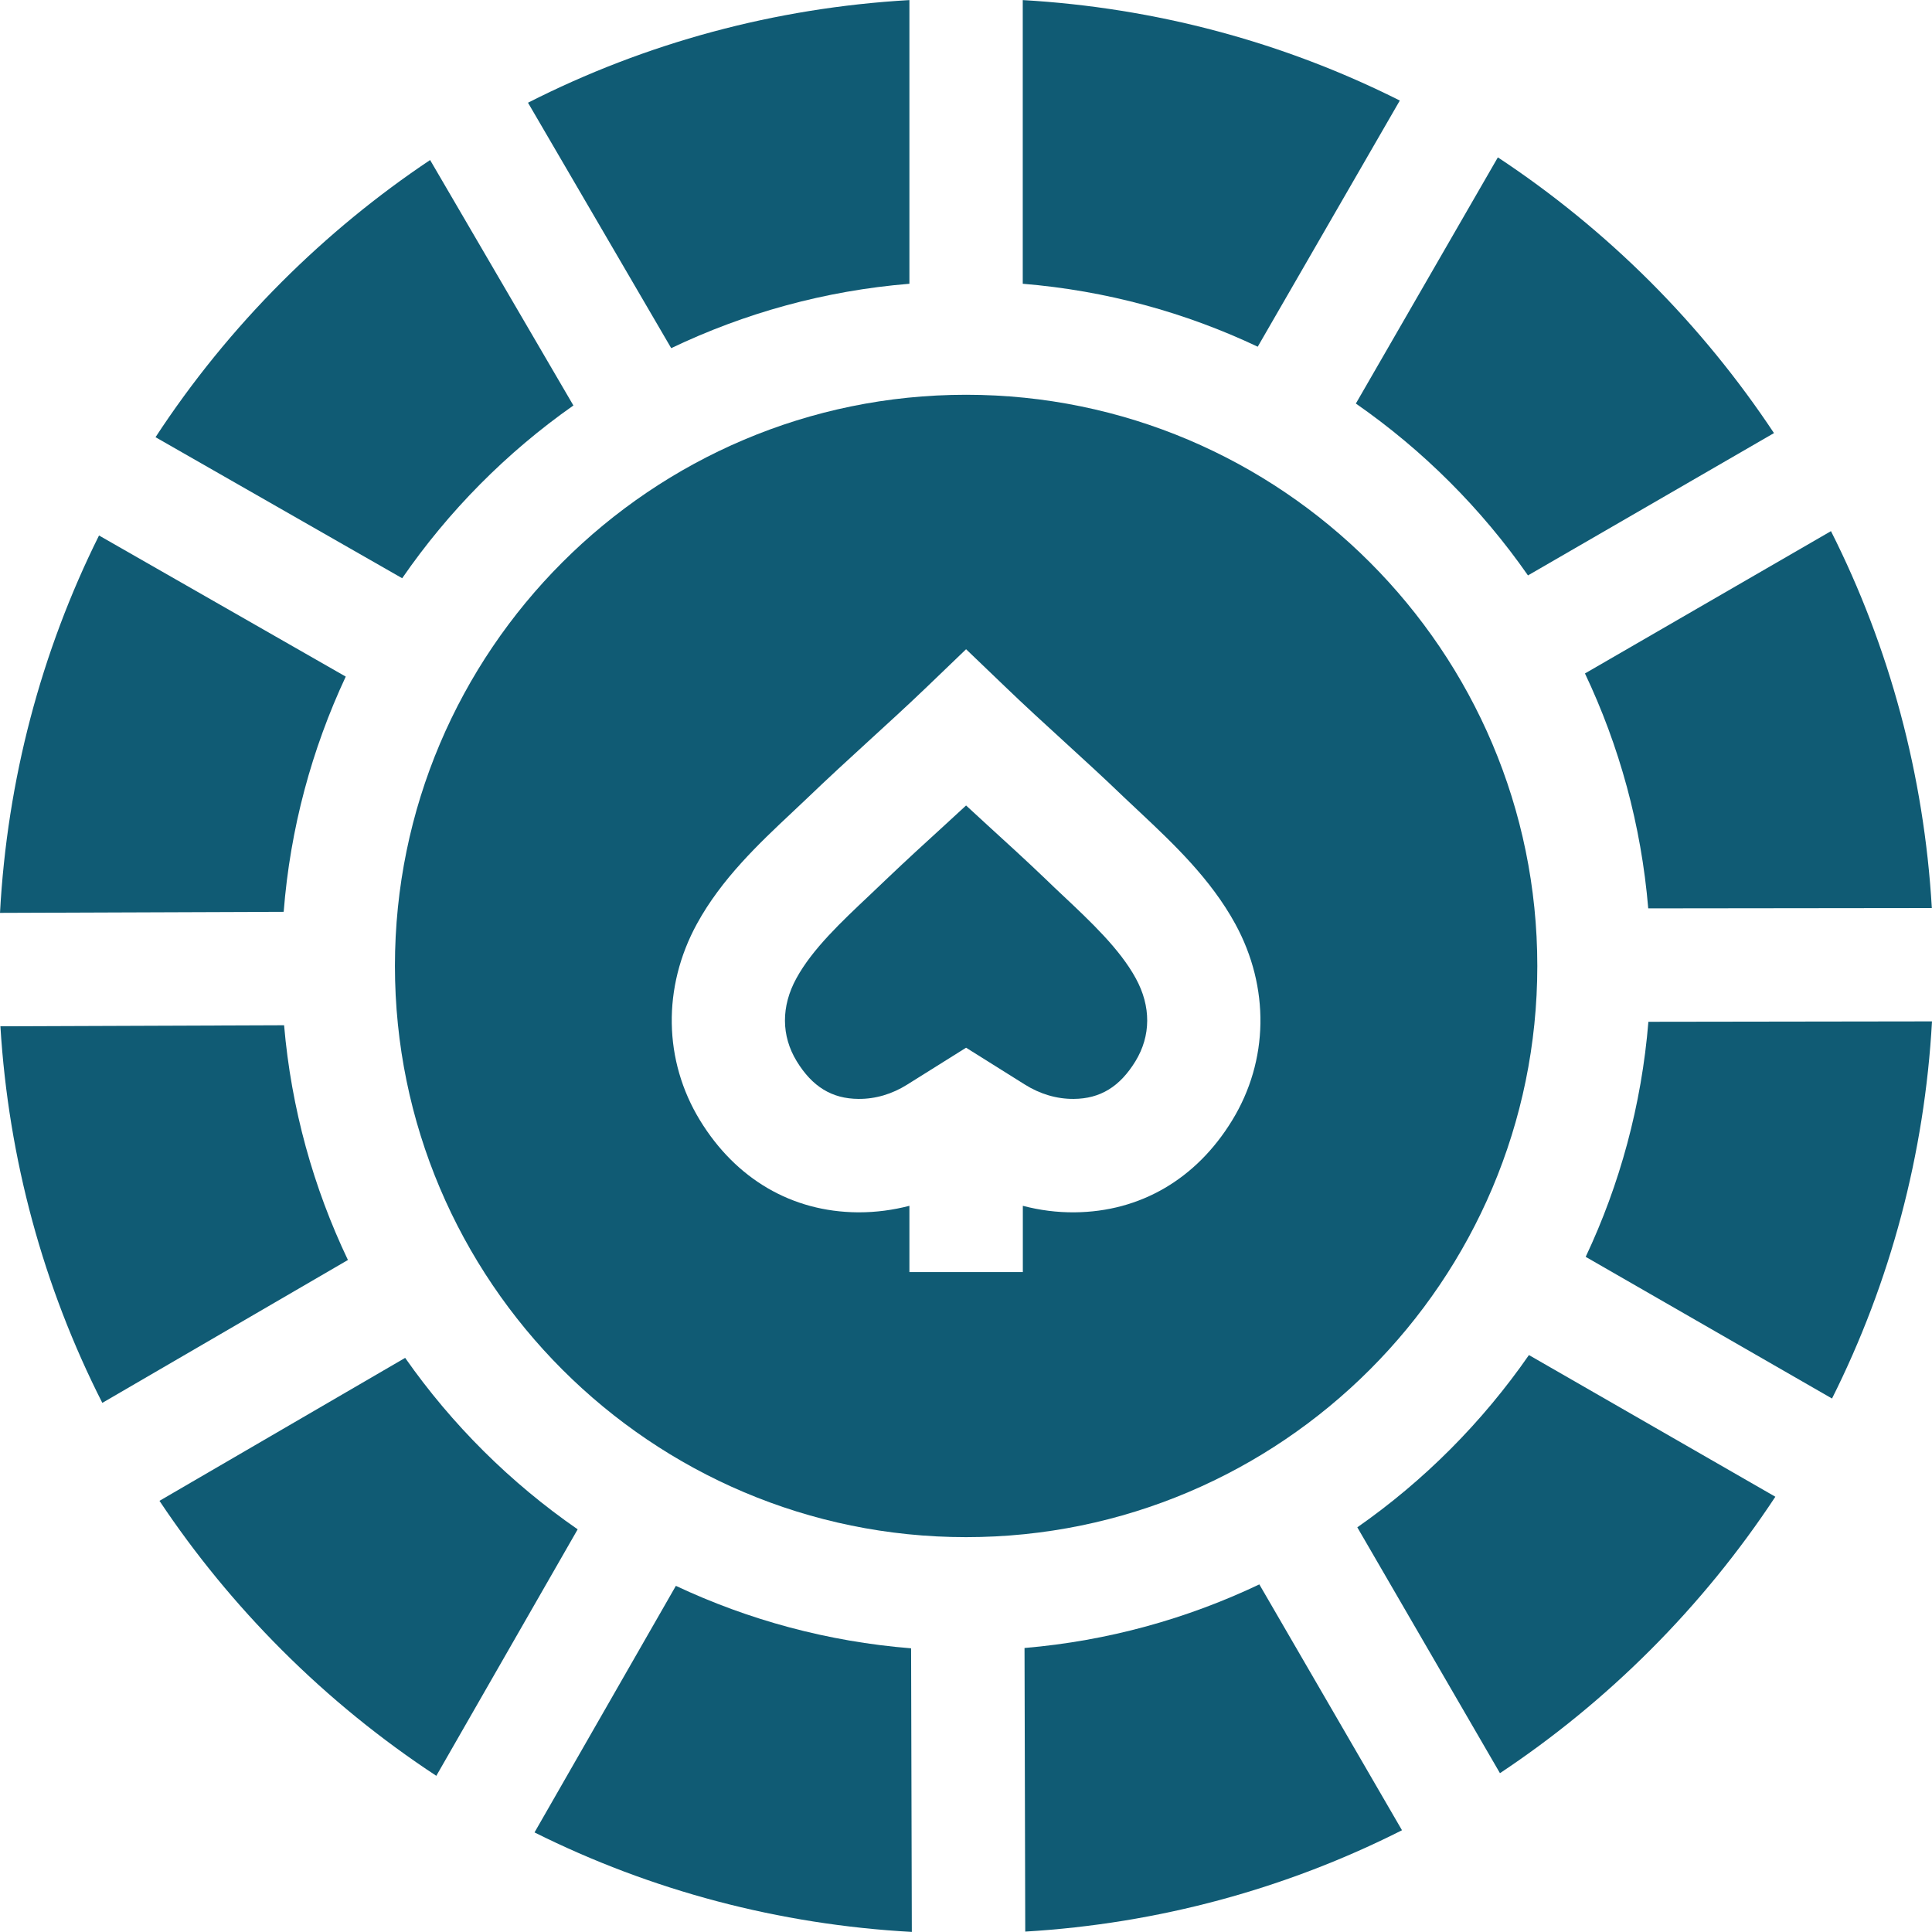 <?xml version="1.0" encoding="UTF-8"?>
<svg xmlns="http://www.w3.org/2000/svg" width="24" height="24" viewBox="0 0 24 24" fill="none">
  <title>Rake Chases</title>
  <g clip-path="url(#clip0_485_17)">
    <path d="M3.529 12.736L0.005 12.749C0.106 14.398 0.538 15.983 1.271 17.427L4.322 15.652C3.894 14.755 3.618 13.771 3.529 12.736Z" fill="#105B74"></path>
    <path d="M12.001 4.904C8.089 4.904 4.906 8.087 4.906 11.999C4.906 15.912 8.089 19.095 12.001 19.095C15.914 19.095 19.097 15.912 19.097 11.999C19.097 8.087 15.914 4.904 12.001 4.904ZM15.306 13.918C14.86 14.648 14.164 15.053 13.349 15.06C13.131 15.062 12.915 15.034 12.706 14.979V15.802H11.297V14.979C11.093 15.032 10.883 15.06 10.672 15.06C10.665 15.06 10.659 15.06 10.653 15.06C9.838 15.053 9.143 14.648 8.696 13.918C8.242 13.176 8.227 12.264 8.657 11.477C8.963 10.917 9.427 10.48 9.837 10.095C9.904 10.032 9.971 9.969 10.036 9.907C10.289 9.664 10.542 9.432 10.787 9.208C11.026 8.99 11.273 8.764 11.514 8.533L12.001 8.065L12.489 8.533C12.729 8.764 12.976 8.99 13.215 9.208C13.46 9.432 13.714 9.664 13.966 9.907C14.032 9.969 14.098 10.032 14.166 10.095C14.575 10.48 15.039 10.917 15.345 11.477H15.345C15.775 12.264 15.761 13.176 15.306 13.918Z" fill="#105B74"></path>
    <path d="M15.644 19.682C14.746 20.109 13.763 20.384 12.727 20.472L12.736 23.995C14.385 23.897 15.971 23.466 17.416 22.736L15.644 19.682Z" fill="#105B74"></path>
    <path d="M14.109 12.153C13.911 11.79 13.55 11.45 13.2 11.121C13.129 11.055 13.059 10.988 12.991 10.922C12.751 10.692 12.503 10.466 12.264 10.248C12.178 10.168 12.09 10.088 12.001 10.006C11.912 10.088 11.824 10.168 11.738 10.248C11.499 10.466 11.252 10.692 11.011 10.922C10.943 10.988 10.873 11.054 10.802 11.121C10.453 11.45 10.091 11.79 9.893 12.153C9.702 12.501 9.704 12.867 9.897 13.183C10.091 13.5 10.335 13.649 10.664 13.651C10.874 13.653 11.083 13.591 11.27 13.473L12.001 13.015L12.73 13.472C12.919 13.591 13.129 13.653 13.338 13.651C13.667 13.649 13.911 13.5 14.105 13.183C14.298 12.867 14.3 12.501 14.109 12.153Z" fill="#105B74"></path>
    <path d="M11.318 20.476C10.281 20.393 9.296 20.123 8.396 19.7L6.64 22.763C8.088 23.486 9.676 23.908 11.327 23.999L11.318 20.476Z" fill="#105B74"></path>
    <path d="M12.705 0.001V3.525C13.742 3.61 14.726 3.882 15.624 4.307L17.389 1.249C15.942 0.522 14.355 0.096 12.705 0.001Z" fill="#105B74"></path>
    <path d="M1.23 6.652C0.509 8.101 0.089 9.69 0 11.34L3.524 11.327C3.605 10.29 3.874 9.305 4.295 8.405L1.23 6.652Z" fill="#105B74"></path>
    <path d="M5.343 1.988C4.689 2.425 4.072 2.931 3.502 3.5C2.907 4.095 2.382 4.743 1.932 5.431L4.996 7.183C5.572 6.348 6.293 5.62 7.123 5.037L5.343 1.988Z" fill="#105B74"></path>
    <path d="M5.033 16.868L1.981 18.644C2.421 19.304 2.929 19.925 3.502 20.498C4.094 21.09 4.737 21.611 5.42 22.06L7.176 18.998C6.342 18.421 5.615 17.699 5.033 16.868Z" fill="#105B74"></path>
    <path d="M18.993 16.833C18.415 17.666 17.693 18.392 16.861 18.973L18.633 22.027C19.297 21.586 19.923 21.075 20.5 20.498C21.088 19.91 21.607 19.271 22.054 18.593L18.993 16.833Z" fill="#105B74"></path>
    <path d="M6.559 1.276L8.338 4.325C9.247 3.89 10.245 3.611 11.297 3.525V0.001C9.626 0.097 8.02 0.533 6.559 1.276Z" fill="#105B74"></path>
    <path d="M22.745 6.598L19.689 8.366C20.115 9.264 20.388 10.248 20.475 11.284L23.998 11.28C23.901 9.63 23.474 8.043 22.745 6.598Z" fill="#105B74"></path>
    <path d="M20.477 12.693C20.392 13.729 20.122 14.714 19.698 15.613L22.758 17.373C23.483 15.926 23.908 14.338 24 12.688L20.477 12.693Z" fill="#105B74"></path>
    <path d="M20.5 3.5C19.915 2.916 19.281 2.4 18.607 1.955L16.843 5.013C17.676 5.592 18.401 6.316 18.981 7.148L22.037 5.38C21.593 4.711 21.08 4.081 20.5 3.5Z" fill="#105B74"></path>
  </g>
  <defs>
    <clipPath id="clip0_485_17">
      <rect width="24" height="24" fill="white"></rect>
    </clipPath>
  </defs>
</svg>
